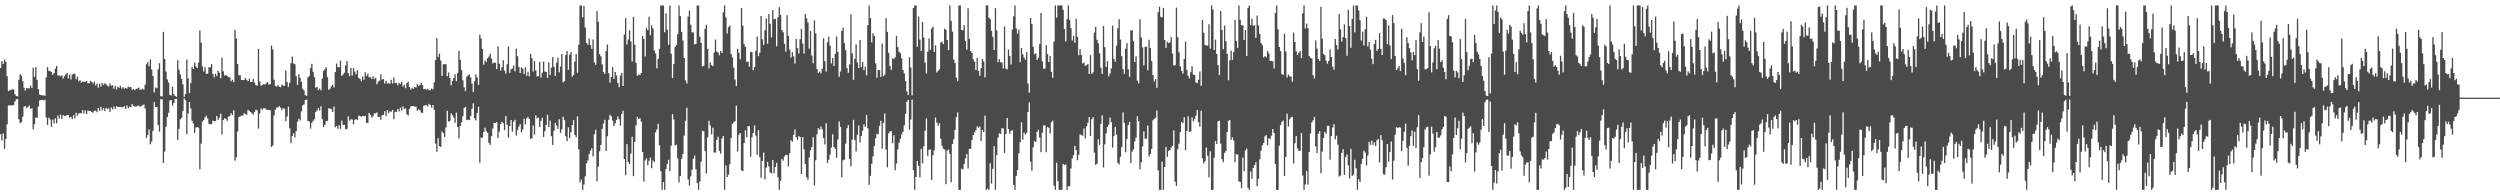 <?xml version="1.0" encoding="UTF-8"?>
<svg xmlns="http://www.w3.org/2000/svg" width="1920" height="150">
  <path d="M0 52.215h1v50.874H0zM1 46.928h1v60.950H1zM2 49.031h1v53.470H2zM3 45.731h1v68.526H3zM4 47.443h1v59.258H4zM5 58.470h1v36.988H5zM6 69.928h1v11.021H6zM7 69.349h1v11.630H7zM8 68.903h1v12.065H8zM9 68.699h1v12.245H9zM10 68.729h1v12.032H10zM11 72.288h1v5.699H11zM12 73.785h1v2.488H12zM13 74.011h1v2.094H13zM14 61.295h1v30.323H14zM15 57.111h1v37.572H15zM16 58.173h1v35.695H16zM17 62.260h1v27.375H17zM18 67.378h1v14.493H18zM19 69.562h1v11.950H19zM20 67.621h1v15.473H20zM21 67.918h1v14.134H21zM22 67.795h1v13.268H22zM23 65.760h1v17.903H23zM24 67.543h1v15.612H24zM25 52.007h1v47.338H25zM26 59.081h1v36.349H26zM27 51.565h1v38.663H27zM28 61.331h1v29.231H28zM29 68.502h1v13.314H29zM30 72.526h1v4.587H30zM31 73.043h1v3.742H31zM32 73.242h1v3.399H32zM33 73.153h1v3.907H33zM34 73.565h1v2.969H34zM35 59.395h1v30.893H35zM36 51.437h1v44.539H36zM37 54.382h1v36.063H37zM38 54.652h1v37.114H38zM39 55.286h1v42.078H39zM40 57.429h1v34.447H40zM41 56.184h1v38.503H41zM42 52.718h1v38.189H42zM43 50.670h1v44.028H43zM44 57.973h1v30.780H44zM45 57.951h1v33.177H45zM46 58.607h1v29.508H46zM47 57.866h1v33.490H47zM48 60.246h1v28.171H48zM49 58.477h1v30.787H49zM50 57.202h1v31.739H50zM51 56.081h1v32.291H51zM52 60.173h1v28.144H52zM53 57.275h1v33.042H53zM54 60.963h1v28.787H54zM55 57.323h1v34.163H55zM56 56.760h1v31.717H56zM57 56.586h1v34.445H57zM58 60.871h1v25.695H58zM59 58.871h1v30.018H59zM60 62.311h1v24.907H60zM61 61.647h1v25.120H61zM62 63.421h1v23.674H62zM63 62.613h1v21.982H63zM64 62.894h1v24.276H64zM65 62.775h1v22.081H65zM66 62.105h1v25.484H66zM67 63.943h1v20.934H67zM68 63.993h1v21.268H68zM69 62.038h1v23.172H69zM70 62.851h1v23.184H70zM71 64.149h1v22.467H71zM72 62.574h1v22.566H72zM73 65.659h1v19.313H73zM74 64.169h1v22.005H74zM75 67.312h1v15.644H75zM76 64.204h1v20.986H76zM77 66.492h1v15.530H77zM78 63.680h1v21.053H78zM79 65.142h1v17.871H79zM80 63.872h1v21.437H80zM81 64.787h1v18.084H81zM82 65.723h1v17.812H82zM83 66.431h1v16.759H83zM84 64.112h1v21.758H84zM85 65.822h1v16.720H85zM86 65.499h1v18.478H86zM87 68.150h1v13.596H87zM88 66.007h1v17.601H88zM89 68.724h1v12.845H89zM90 66.605h1v15.628H90zM91 67.422h1v14.630H91zM92 65.964h1v16.171H92zM93 68.063h1v14.353H93zM94 66.957h1v15.381H94zM95 68.088h1v13.440H95zM96 67.449h1v16.139H96zM97 68.122h1v12.895H97zM98 66.481h1v16.754H98zM99 67.053h1v14.889H99zM100 66.799h1v15.649H100zM101 69.223h1v10.682H101zM102 68.278h1v13.024H102zM103 69.262h1v12.490H103zM104 68.314h1v13.683H104zM105 67.948h1v13.349H105zM106 67.268h1v13.763H106zM107 68.845h1v13.198H107zM108 68.781h1v12.561H108zM109 68.156h1v12.671H109zM110 68.905h1v11.261H110zM111 65.060h1v18.304H111zM112 49.356h1v56.526H112zM113 47.740h1v55.846H113zM114 50.926h1v48.430H114zM115 45.790h1v65.086H115zM116 53.423h1v55.269H116zM117 58.269h1v42.179H117zM118 70.997h1v7.489H118zM119 67.156h1v15.113H119zM120 67.829h1v14.264H120zM121 53.139h1v42.889H121zM122 48.534h1v52.575H122zM123 73.906h1v2.257H123zM124 74.041h1v2.124H124zM125 24.461h1v100.691H125zM126 45.330h1v71.053H126zM127 54.939h1v42.472H127zM128 60.963h1v28.938H128zM129 63.437h1v23.175H129zM130 72.940h1v4.269H130zM131 73.396h1v3.394H131zM132 66.447h1v14.710H132zM133 72.363h1v6.812H133zM134 73.737h1v2.369H134zM135 74.377h1v1.508H135zM136 46.275h1v61.218H136zM137 53.492h1v45.496H137zM138 57.124h1v34.479H138zM139 60.587h1v29.947H139zM140 64.831h1v20.382H140zM141 74.366h1v1.229H141zM142 72.084h1v4.946H142zM143 45.756h1v57.269H143zM144 60.253h1v26.876H144zM145 71.562h1v6.841H145zM146 63.837h1v19.469H146zM147 51.384h1v41.357H147zM148 52.927h1v41.923H148zM149 47.967h1v54.118H149zM150 50.995h1v46.967H150zM151 52.238h1v45.333H151zM152 48.001h1v50.025H152zM153 23.362h1v106.562H153zM154 32.764h1v77.448H154zM155 50.995h1v42.373H155zM156 54.872h1v37.375H156zM157 51.684h1v38.379H157zM158 56.586h1v32.298H158zM159 56.689h1v34.120H159zM160 51.643h1v43.406H160zM161 51.613h1v43.912H161zM162 49.180h1v45.988H162zM163 56.799h1v35.875H163zM164 59.379h1v33.751H164zM165 56.699h1v36.260H165zM166 58.301h1v30.760H166zM167 54.380h1v37.679H167zM168 55.914h1v34.530H168zM169 60.084h1v27.230H169zM170 44.241h1v59.112H170zM171 54.726h1v37.365H171zM172 58.033h1v32.795H172zM173 57.600h1v33.587H173zM174 58.266h1v34.580H174zM175 59.209h1v30.272H175zM176 59.399h1v29.844H176zM177 62.441h1v24.520H177zM178 61.292h1v27.098H178zM179 63.057h1v21.616H179zM180 22.993h1v100.398H180zM181 29.688h1v91.119H181zM182 49.134h1v51.891H182zM183 57.802h1v31.991H183zM184 57.829h1v31.586H184zM185 61.418h1v27.384H185zM186 61.528h1v27.306H186zM187 61.398h1v25.608H187zM188 59.942h1v27.549H188zM189 61.290h1v26.855H189zM190 62.469h1v21.822H190zM191 60.381h1v24.852H191zM192 62.968h1v23.065H192zM193 63.023h1v24.076H193zM194 60.665h1v27.370H194zM195 63.405h1v22.547H195zM196 65.380h1v18.913H196zM197 65.744h1v19.020H197zM198 37.640h1v61.174H198zM199 62.537h1v24.619H199zM200 65.936h1v17.382H200zM201 65.208h1v19.004H201zM202 64.664h1v18.489H202zM203 64.929h1v18.233H203zM204 63.966h1v20.135H204zM205 63.023h1v21.515H205zM206 64.929h1v19.485H206zM207 64.648h1v20.101H207zM208 34.998h1v77.842H208zM209 37.960h1v73.788H209zM210 61.221h1v27.562H210zM211 65.952h1v18.377H211zM212 66.563h1v16.047H212zM213 65.289h1v17.203H213zM214 66.563h1v14.896H214zM215 67.028h1v15.669H215zM216 64.899h1v19.755H216zM217 65.799h1v17.352H217zM218 65.874h1v17.597H218zM219 54.062h1v39.087H219zM220 63.100h1v26.388H220zM221 66.602h1v15.340H221zM222 63.528h1v35.022H222zM223 48.541h1v61.373H223zM224 43.378h1v61.192H224zM225 48.676h1v53.731H225zM226 49.310h1v56.226H226zM227 58.571h1v42.101H227zM228 65.186h1v28.409H228zM229 57.101h1v34.090H229zM230 59.711h1v32.742H230zM231 62.764h1v22.854H231zM232 68.033h1v12.905H232zM233 69.452h1v10.726H233zM234 73.100h1v3.713H234zM235 73.608h1v2.959H235zM236 59.475h1v33.381H236zM237 58.381h1v34.921H237zM238 52.400h1v46.407H238zM239 49.001h1v45.342H239zM240 55.149h1v37.620H240zM241 59.191h1v32.328H241zM242 67.305h1v18.666H242zM243 66.724h1v18.103H243zM244 69.218h1v13.719H244zM245 68.035h1v16.835H245zM246 69.342h1v12.273H246zM247 60.303h1v31.218H247zM248 54.492h1v43.021H248zM249 53.181h1v42.703H249zM250 51.682h1v41.460H250zM251 59.228h1v33.527H251zM252 68.978h1v14.232H252zM253 68.172h1v15.173H253zM254 66.298h1v17.604H254zM255 65.160h1v20.925H255zM256 67.181h1v14.676H256zM257 55.401h1v42.396H257zM258 48.814h1v47.906H258zM259 51.492h1v47.420H259zM260 51.638h1v44.580H260zM261 46.644h1v52.270H261zM262 58.260h1v34.340H262zM263 57.083h1v38.757H263zM264 55.884h1v40.000H264zM265 50.166h1v49.146H265zM266 46.886h1v52.097H266zM267 56.216h1v33.197H267zM268 58.447h1v34.282H268zM269 52.185h1v39.405H269zM270 57.973h1v33.836H270zM271 52.270h1v43.280H271zM272 55.007h1v36.979H272zM273 57.090h1v34.356H273zM274 53.867h1v38.313H274zM275 59.798h1v29.016H275zM276 60.642h1v28.496H276zM277 62.359h1v27.418H277zM278 58.688h1v30.279H278zM279 61.233h1v28.114H279zM280 55.520h1v33.385H280zM281 58.308h1v35.960H281zM282 56.506h1v37.963H282zM283 59.331h1v27.420H283zM284 59.237h1v28.970H284zM285 60.647h1v29.609H285zM286 58.562h1v30.719H286zM287 60.784h1v26.203H287zM288 59.731h1v27.354H288zM289 64.689h1v21.698H289zM290 62.711h1v27.155H290zM291 61.922h1v27.764H291zM292 57.122h1v34.871H292zM293 61.137h1v27.333H293zM294 60.715h1v27.496H294zM295 64.094h1v21.314H295zM296 62.100h1v27.114H296zM297 64.201h1v20.423H297zM298 63.936h1v22.946H298zM299 64.293h1v21.147H299zM300 61.299h1v24.488H300zM301 64.126h1v20.195H301zM302 59.507h1v32.113H302zM303 63.844h1v22.145H303zM304 63.581h1v22.248H304zM305 65.481h1v18.251H305zM306 63.680h1v21.929H306zM307 64.627h1v17.990H307zM308 62.826h1v22.106H308zM309 66.502h1v15.182H309zM310 65.179h1v18.515H310zM311 67.726h1v15.422H311zM312 63.796h1v23.941H312zM313 62.835h1v25.880H313zM314 66.797h1v16.940H314zM315 68.850h1v12.927H315zM316 67.424h1v13.976H316zM317 68.250h1v13.165H317zM318 66.847h1v15.090H318zM319 67.296h1v14.541H319zM320 64.602h1v20.501H320zM321 66.032h1v17.933H321zM322 65.261h1v19.382H322zM323 63.563h1v22.939H323zM324 65.341h1v21.417H324zM325 68.488h1v12.703H325zM326 68.232h1v12.715H326zM327 68.907h1v11.762H327zM328 68.218h1v13.644H328zM329 69.296h1v10.485H329zM330 69.351h1v11.300H330zM331 67.999h1v14.715H331zM332 68.681h1v11.978H332zM333 63.231h1v21.135H333zM334 46.129h1v64.154H334zM335 29.350h1v87.166H335zM336 43.847h1v62.415H336zM337 41.153h1v71.009H337zM338 46.436h1v66.446H338zM339 58.324h1v42.667H339zM340 49.395h1v52.914H340zM341 49.265h1v56.004H341zM342 49.361h1v48.537H342zM343 58.527h1v26.624H343zM344 55.643h1v37.697H344zM345 59.944h1v32.937H345zM346 65.540h1v21.586H346zM347 62.164h1v26.423H347zM348 59.958h1v30.364H348zM349 57.044h1v37.247H349zM350 62.411h1v24.136H350zM351 56.071h1v41.534H351zM352 39.004h1v67.336H352zM353 45.994h1v50.757H353zM354 53.668h1v40.238H354zM355 61.725h1v27.491H355zM356 67.074h1v15.837H356zM357 69.919h1v12.165H357zM358 58.825h1v33.383H358zM359 57.905h1v33.967H359zM360 57.017h1v35.267H360zM361 59.452h1v29.668H361zM362 64.240h1v19.302H362zM363 70.706h1v8.634H363zM364 62.476h1v28.425H364zM365 57.083h1v35.434H365zM366 59.473h1v27.336H366zM367 65.197h1v16.720H367zM368 26.557h1v98.460H368zM369 29.466h1v76.274H369zM370 37.534h1v68.219H370zM371 49.679h1v51.685H371zM372 46.472h1v51.614H372zM373 47.548h1v53.252H373zM374 44.682h1v57.363H374zM375 43.442h1v66.267H375zM376 41.226h1v70.064H376zM377 45.085h1v59.496H377zM378 48.804h1v49.911H378zM379 47.990h1v46.306H379zM380 48.239h1v46.267H380zM381 53.096h1v40.522H381zM382 35.589h1v70.275H382zM383 48.935h1v52.069H383zM384 54.236h1v41.037H384zM385 51.585h1v41.902H385zM386 46.230h1v48.455H386zM387 54.190h1v45.825H387zM388 56.396h1v32.698H388zM389 49.313h1v46.438H389zM390 35.708h1v69.984H390zM391 56.017h1v40.838H391zM392 53.153h1v38.995H392zM393 52.604h1v48.588H393zM394 50.219h1v43.250H394zM395 54.797h1v37.185H395zM396 37.402h1v66.702H396zM397 43.179h1v56.681H397zM398 51.343h1v45.896H398zM399 56.055h1v39.256H399zM400 51.791h1v49.911H400zM401 52.755h1v46.768H401zM402 56.841h1v34.397H402zM403 51.643h1v43.946H403zM404 58.214h1v32.792H404zM405 55.108h1v34.610H405zM406 58.587h1v32.756H406zM407 41.368h1v65.278H407zM408 44.698h1v61.561H408zM409 54.925h1v41.421H409zM410 46.877h1v56.500H410zM411 54.103h1v34.532H411zM412 58.745h1v32.222H412zM413 58.539h1v31.776H413zM414 47.486h1v50.151H414zM415 59.537h1v33.294H415zM416 55.795h1v34.642H416zM417 47.273h1v57.913H417zM418 54.890h1v45.816H418zM419 55.348h1v40.517H419zM420 59.837h1v28.384H420zM421 47.923h1v49.647H421zM422 57.623h1v35.054H422zM423 51.904h1v52.772H423zM424 43.819h1v67.567H424zM425 51.292h1v49.151H425zM426 58.381h1v35.926H426zM427 48.045h1v48.347H427zM428 44.227h1v54.720H428zM429 55.598h1v35.928H429zM430 51.155h1v50.888H430zM431 41.412h1v57.876H431zM432 63.286h1v26.368H432zM433 62.414h1v29.835H433zM434 42.222h1v62.408H434zM435 39.169h1v69.226H435zM436 53.664h1v44.102H436zM437 42.023h1v64.031H437zM438 39.896h1v61.714H438zM439 58.811h1v37.169H439zM440 57.518h1v34.820H440zM441 47.209h1v56.445H441zM442 41.549h1v63.781H442zM443 55.875h1v33.518H443zM444 34.282h1v80.499H444zM445 4.198h1v135.907H445zM446 4.198h1v133.765H446zM447 13.330h1v132.479H447zM448 4.589h1v137.137H448zM449 21.185h1v114.184H449zM450 32.991h1v92.426H450zM451 34.509h1v88.723H451zM452 29.604h1v88.862H452zM453 34.536h1v81.135H453zM454 37.514h1v76.393H454zM455 30.260h1v89.897H455zM456 47.882h1v55.244H456zM457 49.768h1v49.872H457zM458 8.411h1v130.932H458zM459 16.818h1v111.186H459zM460 41.606h1v74.596H460zM461 43.243h1v68.061H461zM462 49.402h1v49.586H462zM463 55.188h1v39.716H463zM464 56.717h1v35.269H464zM465 39.253h1v76.718H465zM466 34.188h1v70.423H466zM467 56.216h1v35.720H467zM468 63.533h1v24.624H468zM469 59.077h1v30.213H469zM470 51.533h1v41.147H470zM471 60.583h1v36.118H471zM472 55.199h1v39.448H472zM473 57.919h1v34.159H473zM474 63.631h1v25.766H474zM475 66.902h1v24.738H475zM476 58.129h1v38.320H476zM477 56.026h1v31.517H477zM478 66.042h1v19.032H478zM479 26.495h1v95.644H479zM480 13.902h1v120.655H480zM481 34.172h1v76.503H481zM482 30.382h1v94.106H482zM483 23.300h1v102.639H483zM484 31.716h1v86.258H484zM485 47.262h1v57.764H485zM486 12.978h1v122.277H486zM487 34.353h1v74.662H487zM488 48.360h1v47.853H488zM489 58.179h1v31.499H489zM490 57.353h1v34.147H490zM491 57.639h1v33.120H491zM492 55.984h1v37.459H492zM493 27.621h1v89.107H493zM494 29.926h1v109.616H494zM495 43.417h1v79.790H495zM496 21.279h1v100.281H496zM497 23.138h1v103.818H497zM498 12.836h1v110.677H498zM499 27.061h1v93.983H499zM500 19.563h1v109.654H500zM501 21.886h1v101.327H501zM502 38.727h1v85.807H502zM503 41.032h1v60.533H503zM504 52.478h1v46.928H504zM505 45.172h1v49.961H505zM506 37.500h1v74.129H506zM507 4.198h1v127.315H507zM508 4.198h1v141.611H508zM509 4.198h1v135.630H509zM510 24.728h1v121.081H510zM511 10.231h1v119.670H511zM512 22.726h1v103.195H512zM513 34.383h1v88.302H513zM514 4.198h1v127.221H514zM515 41.338h1v70.517H515zM516 59.985h1v27.649H516zM517 49.324h1v42.433H517zM518 35.980h1v75.859H518zM519 34.628h1v76.498H519zM520 26.191h1v95.505H520zM521 4.198h1v135.875H521zM522 12.403h1v122.790H522zM523 24.477h1v97.539H523zM524 31.149h1v87.201H524zM525 44.547h1v59.535H525zM526 61.723h1v31.064H526zM527 64.128h1v18.645H527zM528 12.737h1v125.113H528zM529 8.160h1v134.436H529zM530 18.988h1v116.423H530zM531 24.799h1v105.553H531zM532 25.044h1v96.921H532zM533 34.067h1v85.372H533zM534 33.641h1v96.414H534zM535 4.198h1v136.381H535zM536 4.198h1v141.611H536zM537 28.255h1v111.234H537zM538 33.012h1v91.099H538zM539 50.990h1v49.458H539zM540 50.514h1v50.359H540zM541 22.126h1v93.776H541zM542 18.988h1v114.266H542zM543 37.534h1v67.874H543zM544 52.505h1v40.240H544zM545 47.971h1v48.357H545zM546 50.020h1v53.225H546zM547 50.771h1v47.329H547zM548 40.295h1v76.782H548zM549 30.338h1v86.885H549zM550 39.473h1v67.938H550zM551 40.363h1v64.635H551zM552 42.442h1v73.408H552zM553 39.196h1v78.814H553zM554 40.663h1v65.688H554zM555 9.402h1v95.017H555zM556 4.200h1v141.609H556zM557 13.358h1v113.635H557zM558 25.751h1v110.174H558zM559 20.931h1v113.234H559zM560 19.585h1v106.477H560zM561 41.451h1v64.543H561zM562 44.206h1v50.968H562zM563 51.924h1v41.968H563zM564 61.084h1v32.110H564zM565 66.135h1v14.951H565zM566 37.550h1v78.810H566zM567 40.560h1v62.918H567zM568 45.518h1v56.601H568zM569 6.125h1v124.779H569zM570 19.771h1v111.728H570zM571 33.936h1v76.001H571zM572 36.056h1v64.003H572zM573 47.651h1v57.787H573zM574 47.150h1v49.780H574zM575 51.237h1v45.692H575zM576 39.775h1v80.584H576zM577 40.089h1v65.360H577zM578 53.975h1v48.148H578zM579 51.402h1v45.031H579zM580 38.889h1v65.303H580zM581 28.120h1v90.780H581zM582 43.179h1v56.800H582zM583 40.583h1v80.147H583zM584 12.229h1v124.337H584zM585 30.228h1v93.346H585zM586 34.483h1v82.717H586zM587 23.264h1v114.566H587zM588 14.083h1v114.623H588zM589 33.479h1v90.907H589zM590 10.753h1v117.107H590zM591 18.251h1v114.145H591zM592 28.727h1v104.486H592zM593 7.846h1v114.985H593zM594 14.806h1v118.249H594zM595 14.401h1v113.875H595zM596 35.575h1v89.522H596zM597 13.163h1v122.911H597zM598 5.461h1v140.348H598zM599 11.453h1v127.491H599zM600 23.067h1v98.910H600zM601 24.776h1v98.629H601zM602 33.678h1v86.507H602zM603 39.663h1v79.222H603zM604 11.682h1v107.434H604zM605 27.521h1v100.250H605zM606 38.150h1v79.529H606zM607 44.270h1v63.383H607zM608 39.999h1v68.977H608zM609 43.311h1v60.281H609zM610 48.809h1v50.593H610zM611 29.883h1v75.491H611zM612 36.905h1v70.531H612zM613 41.073h1v63.403H613zM614 30.164h1v75.070H614zM615 22.167h1v111.483H615zM616 33.561h1v71.719H616zM617 41.142h1v73.619H617zM618 10.856h1v115.207H618zM619 14.108h1v121.982H619zM620 17.381h1v120.664H620zM621 37.402h1v83.644H621zM622 23.845h1v91.552H622zM623 42.661h1v70.279H623zM624 48.516h1v56.807H624zM625 15.676h1v126.796H625zM626 25.605h1v97.466H626zM627 53.000h1v50.140H627zM628 56.131h1v42.351H628zM629 54.987h1v44.598H629zM630 56.364h1v40.790H630zM631 52.755h1v46.629H631zM632 29.407h1v76.621H632zM633 46.916h1v63.969H633zM634 54.927h1v39.773H634zM635 32.458h1v92.754H635zM636 28.226h1v94.475H636zM637 35.017h1v83.768H637zM638 48.665h1v64.624H638zM639 44.639h1v58.535H639zM640 50.636h1v62.259H640zM641 41.297h1v72.996H641zM642 28.061h1v93.058H642zM643 39.759h1v67.329H643zM644 58.912h1v34.365H644zM645 54.831h1v42.625H645zM646 23.737h1v112.410H646zM647 21.199h1v101.893H647zM648 33.147h1v89.403H648zM649 38.548h1v71.783H649zM650 52.272h1v46.114H650zM651 55.872h1v40.250H651zM652 49.443h1v72.678H652zM653 11.076h1v116.729H653zM654 40.974h1v66.276H654zM655 61.219h1v30.797H655zM656 45.179h1v62.499H656zM657 34.026h1v82.369H657zM658 47.980h1v55.537H658zM659 52.286h1v44.095H659zM660 30.785h1v78.700H660zM661 51.622h1v52.712H661zM662 47.518h1v52.818H662zM663 53.986h1v41.540H663zM664 51.251h1v46.187H664zM665 57.854h1v30.417H665zM666 19.377h1v79.189H666zM667 4.200h1v137.777H667zM668 13.870h1v121.211H668zM669 32.568h1v93.118H669zM670 25.516h1v94.617H670zM671 27.665h1v84.452H671zM672 48.665h1v57.501H672zM673 59.656h1v43.067H673zM674 53.822h1v49.400H674zM675 53.792h1v42.875H675zM676 59.097h1v33.687H676zM677 33.380h1v80.831H677zM678 58.470h1v36.024H678zM679 57.388h1v29.707H679zM680 13.914h1v100.998H680zM681 24.490h1v104.028H681zM682 40.558h1v61.950H682zM683 50.647h1v50.240H683zM684 53.680h1v47.029H684zM685 44.751h1v65.299H685zM686 45.406h1v58.421H686zM687 43.998h1v86.794H687zM688 27.523h1v98.066H688zM689 36.127h1v78.613H689zM690 39.709h1v69.975H690zM691 40.874h1v65.747H691zM692 44.785h1v58.318H692zM693 53.769h1v47.450H693zM694 56.392h1v39.886H694zM695 62.247h1v25.306H695zM696 70.196h1v7.979H696zM697 73.013h1v3.706H697zM698 43.911h1v55.679H698zM699 51.810h1v39.970H699zM700 73.267h1v3.291H700zM701 6.132h1v124.539H701zM702 4.198h1v141.611H702zM703 4.198h1v131.723H703zM704 35.880h1v87.714H704zM705 12.717h1v114.653H705zM706 30.485h1v105.681H706zM707 39.169h1v75.056H707zM708 16.937h1v108.556H708zM709 28.855h1v83.605H709zM710 48.024h1v52.408H710zM711 56.401h1v34.477H711zM712 39.777h1v79.879H712zM713 29.505h1v85.608H713zM714 38.258h1v76.464H714zM715 21.911h1v116.258H715zM716 20.428h1v98.750H716zM717 39.958h1v75.473H717zM718 34.838h1v55.417H718zM719 55.632h1v38.576H719zM720 54.380h1v42.179H720zM721 53.137h1v41.499H721zM722 32.726h1v73.838H722zM723 31.902h1v80.023H723zM724 33.856h1v80.396H724zM725 22.050h1v92.753H725zM726 22.913h1v118.565H726zM727 30.734h1v84.914H727zM728 38.500h1v76.336H728zM729 4.198h1v113.989H729zM730 16.090h1v123.834H730zM731 24.298h1v86.294H731zM732 45.673h1v61.405H732zM733 48.447h1v51.398H733zM734 59.525h1v30.453H734zM735 62.338h1v24.040H735zM736 4.198h1v141.611H736zM737 4.198h1v141.611H737zM738 22.964h1v106.576H738zM739 23.220h1v106.958H739zM740 19.292h1v106.677H740zM741 31.556h1v90.096H741zM742 38.214h1v80.105H742zM743 6.347h1v123.085H743zM744 29.839h1v84.378H744zM745 39.201h1v75.074H745zM746 40.752h1v66.841H746zM747 45.575h1v58.141H747zM748 47.385h1v54.264H748zM749 53.746h1v46.349H749zM750 44.547h1v52.522H750zM751 54.462h1v43.669H751zM752 58.271h1v38.890H752zM753 52.313h1v56.034H753zM754 45.341h1v54.463H754zM755 47.227h1v54.182H755zM756 59.402h1v29.403H756zM757 4.198h1v141.609H757zM758 4.198h1v140.659H758zM759 13.568h1v132.241H759zM760 14.676h1v110.755H760zM761 23.660h1v117.345H761zM762 28.358h1v101.373H762zM763 38.379h1v73.827H763zM764 6.230h1v139.579H764zM765 23.389h1v95.754H765zM766 47.813h1v57.979H766zM767 45.458h1v56.933H767zM768 47.749h1v55.150H768zM769 47.978h1v50.487H769zM770 52.542h1v46.196H770zM771 20.334h1v97.134H771zM772 52.695h1v50.240H772zM773 53.291h1v37.265H773zM774 37.985h1v61.062H774zM775 42.998h1v59.778H775zM776 49.562h1v51.092H776zM777 22.694h1v77.287H777zM778 12.568h1v129.380H778zM779 4.198h1v141.611H779zM780 21.865h1v113.179H780zM781 25.834h1v104.704H781zM782 22.783h1v95.001H782zM783 47.754h1v61.504H783zM784 36.795h1v57.059H784zM785 41.711h1v65.534H785zM786 44.167h1v57.658H786zM787 45.802h1v57.501H787zM788 39.933h1v62.009H788zM789 64.087h1v21.920H789zM790 71.102h1v7.473H790zM791 13.786h1v110.357H791zM792 18.402h1v112.802H792zM793 35.870h1v77.258H793zM794 41.636h1v66.658H794zM795 40.892h1v68.180H795zM796 45.971h1v55.251H796zM797 44.369h1v55.319H797zM798 33.916h1v71.865H798zM799 10.009h1v106.903H799zM800 47.070h1v54.843H800zM801 52.808h1v43.367H801zM802 52.615h1v43.804H802zM803 34.641h1v82.312H803zM804 41.551h1v55.949H804zM805 47.683h1v50.517H805zM806 42.938h1v59.741H806zM807 55.183h1v38.727H807zM808 59.713h1v32.969H808zM809 32.016h1v110.563H809zM810 4.198h1v141.611H810zM811 13.502h1v111.426H811zM812 4.198h1v134.882H812zM813 4.198h1v141.611H813zM814 4.198h1v141.611H814zM815 4.200h1v141.609H815zM816 7.530h1v118.372H816zM817 22.229h1v104.555H817zM818 31.801h1v94.415H818zM819 14.669h1v131.140H819zM820 4.198h1v138.846H820zM821 15.262h1v127.794H821zM822 21.620h1v107.752H822zM823 31.068h1v90.600H823zM824 27.521h1v91.627H824zM825 32.762h1v79.302H825zM826 14.413h1v100.842H826zM827 28.313h1v94.779H827zM828 42.455h1v76.407H828zM829 37.679h1v65.550H829zM830 42.268h1v61.465H830zM831 48.692h1v55.594H831zM832 47.997h1v50.712H832zM833 50.608h1v55.713H833zM834 50.018h1v46.990H834zM835 49.178h1v45.173H835zM836 56.721h1v33.168H836zM837 42.377h1v62.083H837zM838 56.738h1v34.802H838zM839 55.570h1v34.351H839zM840 24.971h1v92.268H840zM841 20.634h1v106.020H841zM842 30.574h1v95.109H842zM843 33.190h1v73.712H843zM844 40.977h1v70.291H844zM845 52.068h1v43.062H845zM846 56.738h1v31.870H846zM847 19.924h1v108.709H847zM848 36.179h1v74.724H848zM849 51.423h1v51.181H849zM850 46.953h1v50.510H850zM851 58.642h1v37.224H851zM852 56.458h1v33.786H852zM853 52.473h1v41.369H853zM854 19.666h1v93.806H854zM855 45.275h1v59.284H855zM856 47.404h1v50.101H856zM857 35.003h1v68.459H857zM858 21.696h1v103.273H858zM859 14.726h1v111.531H859zM860 30.363h1v90.076H860zM861 43.153h1v69.911H861zM862 53.062h1v33.250H862zM863 56.703h1v37.672H863zM864 37.356h1v79.581H864zM865 33.149h1v73.603H865zM866 53.174h1v42.985H866zM867 58.930h1v34.660H867zM868 23.323h1v101.895H868zM869 23.250h1v93.131H869zM870 31.664h1v83.143H870zM871 47.605h1v61.030H871zM872 43.286h1v62.353H872zM873 61.922h1v27.304H873zM874 64.000h1v28.950H874zM875 14.781h1v115.244H875zM876 28.761h1v95.979H876zM877 36.395h1v76.045H877zM878 50.265h1v50.668H878zM879 35.953h1v70.654H879zM880 35.834h1v70.666H880zM881 53.934h1v42.497H881zM882 30.512h1v89.664H882zM883 36.912h1v81.389H883zM884 46.866h1v67.418H884zM885 57.612h1v34.784H885zM886 62.611h1v28.647H886zM887 60.741h1v29.769H887zM888 67.449h1v17.375H888zM889 9.297h1v121.545H889zM890 5.148h1v140.661H890zM891 12.854h1v132.955H891zM892 13.369h1v110.751H892zM893 6.084h1v139.725H893zM894 30.737h1v97.462H894zM895 36.694h1v76.171H895zM896 31.989h1v88.480H896zM897 33.064h1v82.815H897zM898 32.577h1v82.616H898zM899 28.443h1v84.822H899zM900 41.128h1v70.966H900zM901 50.258h1v49.872H901zM902 50.052h1v89.529H902zM903 5.820h1v136.992H903zM904 28.468h1v86.047H904zM905 40.093h1v70.252H905zM906 50.908h1v50.618H906zM907 54.465h1v39.215H907zM908 56.577h1v38.011H908zM909 45.216h1v44.799H909zM910 31.961h1v83.383H910zM911 53.645h1v46.981H911zM912 58.344h1v31.000H912zM913 60.276h1v40.923H913zM914 55.463h1v45.587H914zM915 50.860h1v39.212H915zM916 57.271h1v35.837H916zM917 57.561h1v33.841H917zM918 63.300h1v25.496H918zM919 63.796h1v20.613H919zM920 61.281h1v32.564H920zM921 54.948h1v42.319H921zM922 65.874h1v19.249H922zM923 15.271h1v106.244H923zM924 25.090h1v100.467H924zM925 34.541h1v89.300H925zM926 34.898h1v78.382H926zM927 35.042h1v84.489H927zM928 18.555h1v117.695H928zM929 37.388h1v78.773H929zM930 4.200h1v141.609H930zM931 7.297h1v138.512H931zM932 38.329h1v82.690H932zM933 30.393h1v77.958H933zM934 41.382h1v69.215H934zM935 50.036h1v43.124H935zM936 57.594h1v35.084H936zM937 8.443h1v101.828H937zM938 23.126h1v99.153H938zM939 37.791h1v86.764H939zM940 19.627h1v97.846H940zM941 31.643h1v84.445H941zM942 41.382h1v59.977H942zM943 61.688h1v31.067H943zM944 46.280h1v45.910H944zM945 38.960h1v68.482H945zM946 46.003h1v59.398H946zM947 39.885h1v68.107H947zM948 15.239h1v109.421H948zM949 31.393h1v86.970H949zM950 36.708h1v82.014H950zM951 4.198h1v135.040H951zM952 15.232h1v124.658H952zM953 19.251h1v125.338H953zM954 19.601h1v101.435H954zM955 30.718h1v100.753H955zM956 23.055h1v92.527H956zM957 42.970h1v71.108H957zM958 5.976h1v138.192H958zM959 4.198h1v141.611H959zM960 19.272h1v112.442H960zM961 14.376h1v123.040H961zM962 19.716h1v109.332H962zM963 19.437h1v107.386H963zM964 29.073h1v95.569H964zM965 12.000h1v130.980H965zM966 19.505h1v117.876H966zM967 26.003h1v96.400H967zM968 32.929h1v82.838H968zM969 34.813h1v76.878H969zM970 44.037h1v65.768H970zM971 43.160h1v61.614H971zM972 44.060h1v59.783H972zM973 39.143h1v72.378H973zM974 41.075h1v65.086H974zM975 46.813h1v59.968H975zM976 46.710h1v57.507H976zM977 47.067h1v51.996H977zM978 52.634h1v49.467H978zM979 9.915h1v116.106H979zM980 4.198h1v141.611H980zM981 22.492h1v123.317H981zM982 36.106h1v75.766H982zM983 39.269h1v56.875H983zM984 56.875h1v36.674H984zM985 57.509h1v35.035H985zM986 25.925h1v109.256H986zM987 39.555h1v81.078H987zM988 59.420h1v27.933H988zM989 57.250h1v39.925H989zM990 58.617h1v33.028H990zM991 58.850h1v31.263H991zM992 62.791h1v27.009H992zM993 25.040h1v100.579H993zM994 32.158h1v77.828H994zM995 39.455h1v65.033H995zM996 42.272h1v71.767H996zM997 40.482h1v75.397H997zM998 39.288h1v76.416H998zM999 44.630h1v57.551H999zM1000 10.091h1v124.660H1000zM1001 4.198h1v141.611H1001zM1002 21.922h1v119.703H1002zM1003 18.054h1v113.346H1003zM1004 21.661h1v120.105H1004zM1005 43.110h1v73.523H1005zM1006 44.403h1v58.096H1006zM1007 44.980h1v49.052H1007zM1008 57.763h1v34.665H1008zM1009 60.326h1v29.494H1009zM1010 31.062h1v81.403H1010zM1011 37.363h1v80.195H1011zM1012 45.291h1v57.345H1012zM1013 46.788h1v53.951H1013zM1014 5.125h1v127.896H1014zM1015 29.626h1v86.734H1015zM1016 41.473h1v64.548H1016zM1017 42.416h1v58.881H1017zM1018 46.642h1v56.070H1018zM1019 48.914h1v47.693H1019zM1020 46.676h1v49.947H1020zM1021 37.866h1v84.775H1021zM1022 43.774h1v60.618H1022zM1023 51.153h1v46.789H1023zM1024 53.481h1v41.865H1024zM1025 29.967h1v77.059H1025zM1026 34.586h1v69.732H1026zM1027 38.049h1v73.072H1027zM1028 10.828h1v124.795H1028zM1029 22.545h1v112.294H1029zM1030 31.934h1v85.521H1030zM1031 28.439h1v86.088H1031zM1032 18.791h1v115.523H1032zM1033 29.299h1v91.392H1033zM1034 42.876h1v75.747H1034zM1035 7.553h1v119.439H1035zM1036 19.947h1v117.089H1036zM1037 36.692h1v77.654H1037zM1038 14.557h1v120.524H1038zM1039 4.200h1v129.782H1039zM1040 24.786h1v97.947H1040zM1041 4.198h1v125.008H1041zM1042 4.198h1v141.611H1042zM1043 8.116h1v129.547H1043zM1044 15.546h1v124.223H1044zM1045 31.167h1v94.720H1045zM1046 24.287h1v97.771H1046zM1047 34.850h1v80.845H1047zM1048 22.451h1v94.735H1048zM1049 12.781h1v114.237H1049zM1050 35.662h1v83.772H1050zM1051 32.270h1v76.667H1051zM1052 38.072h1v73.181H1052zM1053 45.037h1v62.971H1053zM1054 49.246h1v62.172H1054zM1055 33.723h1v75.479H1055zM1056 30.636h1v81.559H1056zM1057 39.079h1v68.682H1057zM1058 37.674h1v69.073H1058zM1059 25.230h1v99.567H1059zM1060 37.521h1v66.212H1060zM1061 42.288h1v65.422H1061zM1062 14.108h1v119.707H1062zM1063 14.422h1v119.702H1063zM1064 15.383h1v113.030H1064zM1065 33.913h1v76.722H1065zM1066 19.508h1v104.639H1066zM1067 34.790h1v82.005H1067zM1068 45.360h1v63.273H1068zM1069 11.538h1v126.379H1069zM1070 17.640h1v105.800H1070zM1071 43.055h1v60.442H1071zM1072 53.790h1v43.923H1072zM1073 52.451h1v45.802H1073zM1074 50.658h1v47.050H1074zM1075 54.588h1v43.422H1075zM1076 22.014h1v94.101H1076zM1077 45.016h1v63.156H1077zM1078 48.429h1v52.692H1078zM1079 57.729h1v37.205H1079zM1080 28.583h1v85.017H1080zM1081 33.025h1v94.148H1081zM1082 37.033h1v74.900H1082zM1083 40.189h1v64.381H1083zM1084 46.321h1v53.923H1084zM1085 39.951h1v72.055H1085zM1086 42.345h1v58.874H1086zM1087 30.828h1v82.904H1087zM1088 53.004h1v44.710H1088zM1089 62.052h1v26.315H1089zM1090 24.870h1v111.859H1090zM1091 17.773h1v106.763H1091zM1092 32.176h1v89.318H1092zM1093 27.999h1v85.104H1093zM1094 53.156h1v46.233H1094zM1095 53.181h1v44.601H1095zM1096 52.338h1v45.017H1096zM1097 9.366h1v125.555H1097zM1098 35.397h1v83.168H1098zM1099 55.543h1v41.756H1099zM1100 47.907h1v54.765H1100zM1101 37.047h1v79.515H1101zM1102 35.197h1v77.935H1102zM1103 53.144h1v48.238H1103zM1104 30.805h1v74.925H1104zM1105 37.317h1v68.432H1105zM1106 47.653h1v56.352H1106zM1107 46.252h1v53.110H1107zM1108 51.947h1v45.633H1108zM1109 55.266h1v33.893H1109zM1110 60.802h1v28.791H1110zM1111 14.539h1v125.246H1111zM1112 11.636h1v128.277H1112zM1113 27.654h1v100.192H1113zM1114 27.981h1v103.621H1114zM1115 32.442h1v86.141H1115zM1116 54.286h1v51.623H1116zM1117 59.402h1v30.847H1117zM1118 54.458h1v49.240H1118zM1119 55.598h1v42.914H1119zM1120 59.995h1v32.776H1120zM1121 29.990h1v84.635H1121zM1122 45.428h1v61.195H1122zM1123 62.865h1v23.600H1123zM1124 57.735h1v31.419H1124zM1125 14.502h1v110.274H1125zM1126 40.038h1v77.517H1126zM1127 53.961h1v45.013H1127zM1128 50.562h1v47.469H1128zM1129 45.282h1v51.797H1129zM1130 45.065h1v64.978H1130zM1131 47.765h1v54.541H1131zM1132 26.720h1v105.022H1132zM1133 32.966h1v84.104H1133zM1134 39.672h1v69.652H1134zM1135 41.711h1v69.439H1135zM1136 45.316h1v64.145H1136zM1137 50.567h1v49.052H1137zM1138 58.294h1v33.188H1138zM1139 61.956h1v34.814H1139zM1140 70.040h1v8.508H1140zM1141 73.439h1v3.198H1141zM1142 73.757h1v2.628H1142zM1143 43.929h1v57.510H1143zM1144 71.754h1v6.249H1144zM1145 41.153h1v86.274H1145zM1146 4.198h1v141.609H1146zM1147 18.434h1v121.882H1147zM1148 7.931h1v122.627H1148zM1149 4.198h1v136.780H1149zM1150 9.235h1v122.357H1150zM1151 25.404h1v92.206H1151zM1152 13.481h1v101.508H1152zM1153 14.864h1v116.113H1153zM1154 39.677h1v63.740H1154zM1155 57.362h1v37.203H1155zM1156 38.754h1v67.782H1156zM1157 22.765h1v96.592H1157zM1158 25.793h1v93.795H1158zM1159 19.064h1v96.976H1159zM1160 20.499h1v109.030H1160zM1161 30.482h1v90.096H1161zM1162 41.405h1v63.506H1162zM1163 55.282h1v40.185H1163zM1164 47.763h1v48.677H1164zM1165 56.976h1v36.956H1165zM1166 37.944h1v64.527H1166zM1167 23.639h1v92.664H1167zM1168 25.136h1v94.230H1168zM1169 26.667h1v94.056H1169zM1170 17.793h1v117.180H1170zM1171 26.271h1v100.192H1171zM1172 32.581h1v92.175H1172zM1173 8.505h1v116.116H1173zM1174 4.198h1v135.766H1174zM1175 24.909h1v98.634H1175zM1176 33.028h1v72.586H1176zM1177 45.593h1v59.485H1177zM1178 60.745h1v33.269H1178zM1179 63.400h1v23.294H1179zM1180 6.457h1v139.352H1180zM1181 4.198h1v141.611H1181zM1182 15.344h1v111.602H1182zM1183 18.226h1v111.149H1183zM1184 26.424h1v95.921H1184zM1185 27.127h1v95.512H1185zM1186 27.683h1v93.710H1186zM1187 14.667h1v101.664H1187zM1188 24.966h1v97.631H1188zM1189 39.235h1v75.123H1189zM1190 41.881h1v66.619H1190zM1191 39.933h1v68.480H1191zM1192 46.763h1v56.061H1192zM1193 51.205h1v50.350H1193zM1194 50.123h1v48.215H1194zM1195 51.375h1v44.239H1195zM1196 54.284h1v40.790H1196zM1197 57.321h1v38.949H1197zM1198 42.796h1v64.532H1198zM1199 47.276h1v56.235H1199zM1200 55.621h1v44.605H1200zM1201 8.590h1v137.217H1201zM1202 4.198h1v139.865H1202zM1203 10.863h1v122.726H1203zM1204 13.721h1v129.838H1204zM1205 19.418h1v116.512H1205zM1206 25.010h1v102.385H1206zM1207 29.640h1v83.751H1207zM1208 9.892h1v135.914H1208zM1209 20.679h1v106.583H1209zM1210 42.375h1v62.582H1210zM1211 43.343h1v57.386H1211zM1212 48.289h1v55.514H1212zM1213 49.354h1v52.252H1213zM1214 50.709h1v48.382H1214zM1215 19.409h1v111.266H1215zM1216 20.538h1v114.278H1216zM1217 50.883h1v54.999H1217zM1218 50.995h1v49.377H1218zM1219 47.273h1v58.647H1219zM1220 43.803h1v63.788H1220zM1221 41.938h1v63.426H1221zM1222 10.803h1v108.961H1222zM1223 13.602h1v118.501H1223zM1224 25.237h1v110.774H1224zM1225 21.037h1v106.024H1225zM1226 14.493h1v115.935H1226zM1227 35.003h1v85.120H1227zM1228 43.916h1v64.047H1228zM1229 54.165h1v38.462H1229zM1230 61.615h1v26.768H1230zM1231 65.083h1v18.872H1231zM1232 34.348h1v77.187H1232zM1233 35.541h1v79.297H1233zM1234 48.283h1v50.133H1234zM1235 49.210h1v48.913H1235zM1236 4.198h1v125.216H1236zM1237 31.874h1v91.607H1237zM1238 34.216h1v71.771H1238zM1239 40.011h1v66.427H1239zM1240 45.229h1v59.718H1240zM1241 46.065h1v53.433H1241zM1242 53.222h1v42.570H1242zM1243 37.843h1v87.311H1243zM1244 43.165h1v63.671H1244zM1245 53.293h1v43.969H1245zM1246 52.338h1v41.726H1246zM1247 33.625h1v80.259H1247zM1248 43.554h1v57.807H1248zM1249 45.943h1v52.634H1249zM1250 46.177h1v63.234H1250zM1251 55.449h1v42.898H1251zM1252 55.948h1v38.167H1252zM1253 41.730h1v66.924H1253zM1254 4.198h1v141.611H1254zM1255 20.261h1v104.225H1255zM1256 35.225h1v82.261H1256zM1257 4.198h1v141.611H1257zM1258 4.198h1v141.611H1258zM1259 4.198h1v141.611H1259zM1260 23.470h1v101.740H1260zM1261 5.319h1v123.726H1261zM1262 25.335h1v94.152H1262zM1263 27.908h1v99.961H1263zM1264 6.777h1v139.032H1264zM1265 4.198h1v141.611H1265zM1266 20.375h1v112.184H1266zM1267 25.111h1v101.540H1267zM1268 15.372h1v104.161H1268zM1269 29.343h1v83.307H1269zM1270 38.530h1v72.005H1270zM1271 12.705h1v117.308H1271zM1272 32.806h1v84.669H1272zM1273 36.825h1v69.842H1273zM1274 40.448h1v68.093H1274zM1275 50.146h1v51.122H1275zM1276 51.636h1v52.435H1276zM1277 48.333h1v46.260H1277zM1278 46.767h1v45.798H1278zM1279 54.025h1v44.042H1279zM1280 56.342h1v36.610H1280zM1281 39.333h1v73.870H1281zM1282 51.409h1v41.156H1282zM1283 53.776h1v35.848H1283zM1284 40.700h1v84.887H1284zM1285 16.530h1v101.874H1285zM1286 31.286h1v92.573H1286zM1287 43.456h1v71.222H1287zM1288 42.025h1v64.823H1288zM1289 54.488h1v39.254H1289zM1290 55.119h1v36.672H1290zM1291 26.115h1v103.779H1291zM1292 25.788h1v94.779H1292zM1293 35.518h1v67.619H1293zM1294 51.189h1v46.065H1294zM1295 57.992h1v38.263H1295zM1296 54.771h1v34.543H1296zM1297 56.250h1v32.202H1297zM1298 29.929h1v91.222H1298zM1299 35.939h1v76.125H1299zM1300 48.578h1v50.050H1300zM1301 57.234h1v34.523H1301zM1302 22.955h1v100.057H1302zM1303 14.523h1v117.192H1303zM1304 28.544h1v94.781H1304zM1305 38.429h1v82.774H1305zM1306 53.050h1v49.957H1306zM1307 57.639h1v32.758H1307zM1308 54.597h1v41.604H1308zM1309 35.731h1v76.674H1309zM1310 51.954h1v47.988H1310zM1311 54.822h1v43.349H1311zM1312 30.160h1v92.932H1312zM1313 31.343h1v91.444H1313zM1314 24.280h1v93.648H1314zM1315 40.899h1v70.282H1315zM1316 40.372h1v73.234H1316zM1317 55.044h1v36.100H1317zM1318 63.290h1v27.569H1318zM1319 16.816h1v122.818H1319zM1320 21.934h1v101.119H1320zM1321 37.903h1v83.168H1321zM1322 41.707h1v58.473H1322zM1323 47.376h1v51.330H1323zM1324 39.132h1v73.658H1324zM1325 45.504h1v54.264H1325zM1326 12.112h1v102.378H1326zM1327 30.096h1v80.927H1327zM1328 43.302h1v65.496H1328zM1329 57.884h1v38.121H1329zM1330 58.981h1v31.669H1330zM1331 60.878h1v26.711H1331zM1332 67.030h1v18.977H1332zM1333 11.966h1v118.920H1333zM1334 6.587h1v139.222H1334zM1335 4.198h1v141.611H1335zM1336 17.825h1v110.391H1336zM1337 14.886h1v126.766H1337zM1338 23.653h1v105.846H1338zM1339 35.841h1v79.657H1339zM1340 31.048h1v90.211H1340zM1341 32.433h1v88.228H1341zM1342 36.612h1v76.583H1342zM1343 39.118h1v71.939H1343zM1344 23.806h1v88.665H1344zM1345 48.589h1v51.849H1345zM1346 50.159h1v49.771H1346zM1347 13.692h1v128.206H1347zM1348 24.902h1v93.948H1348zM1349 39.386h1v66.660H1349zM1350 43.085h1v57.761H1350zM1351 55.227h1v40.588H1351zM1352 55.870h1v38.798H1352zM1353 59.795h1v31.957H1353zM1354 32.222h1v84.326H1354zM1355 45.145h1v56.354H1355zM1356 58.674h1v35.171H1356zM1357 60.523h1v27.059H1357zM1358 59.047h1v38.956H1358zM1359 52.524h1v50.751H1359zM1360 50.114h1v42.142H1360zM1361 58.257h1v40.675H1361zM1362 63.162h1v26.663H1362zM1363 63.643h1v24.997H1363zM1364 61.471h1v29.947H1364zM1365 55.231h1v43.442H1365zM1366 57.543h1v30.016H1366zM1367 68.388h1v16.718H1367zM1368 24.895h1v99.757H1368zM1369 22.222h1v103.662H1369zM1370 33.685h1v81.002H1370zM1371 31.467h1v94.296H1371zM1372 24.392h1v101.160H1372zM1373 48.566h1v61.348H1373zM1374 55.577h1v38.583H1374zM1375 16.351h1v110.270H1375zM1376 35.710h1v75.617H1376zM1377 54.856h1v37.439H1377zM1378 54.240h1v39.041H1378zM1379 55.820h1v36.356H1379zM1380 54.982h1v40.813H1380zM1381 56.733h1v34.786H1381zM1382 27.738h1v99.769H1382zM1383 19.029h1v86.905H1383zM1384 20.423h1v101.380H1384zM1385 28.656h1v93.749H1385zM1386 17.308h1v107.425H1386zM1387 27.274h1v94.088H1387zM1388 27.404h1v100.993H1388zM1389 21.048h1v98.718H1389zM1390 29.931h1v94.672H1390zM1391 29.576h1v73.140H1391zM1392 31.931h1v73.605H1392zM1393 50.901h1v43.408H1393zM1394 46.690h1v60.575H1394zM1395 37.216h1v91.630H1395zM1396 5.379h1v140.430H1396zM1397 4.994h1v139.751H1397zM1398 12.822h1v126.821H1398zM1399 10.444h1v135.365H1399zM1400 17.223h1v112.119H1400zM1401 24.305h1v105.651H1401zM1402 13.204h1v96.912H1402zM1403 4.198h1v133.953H1403zM1404 48.255h1v53.616H1404zM1405 61.166h1v27.455H1405zM1406 47.559h1v61.609H1406zM1407 32.538h1v74.468H1407zM1408 33.282h1v78.881H1408zM1409 4.200h1v118.999H1409zM1410 7.702h1v138.107H1410zM1411 23.547h1v104.317H1411zM1412 23.550h1v99.162H1412zM1413 31.586h1v84.974H1413zM1414 52.782h1v50.620H1414zM1415 62.258h1v23.946H1415zM1416 47.383h1v71.360H1416zM1417 11.760h1v132.101H1417zM1418 5.997h1v122.767H1418zM1419 20.899h1v115.656H1419zM1420 26.736h1v99.675H1420zM1421 26.610h1v96.992H1421zM1422 32.762h1v83.037H1422zM1423 7.368h1v124.401H1423zM1424 4.198h1v141.611H1424zM1425 4.198h1v141.611H1425zM1426 29.553h1v109.032H1426zM1427 35.863h1v85.631H1427zM1428 48.608h1v50.927H1428zM1429 47.280h1v52.401H1429zM1430 22.602h1v112.545H1430zM1431 15.173h1v104.058H1431zM1432 50.175h1v55.530H1432zM1433 54.428h1v42.651H1433zM1434 46.111h1v51.243H1434zM1435 51.853h1v48.814H1435zM1436 51.457h1v45.534H1436zM1437 24.845h1v91.295H1437zM1438 31.540h1v83.220H1438zM1439 37.978h1v71.726H1439zM1440 40.908h1v66.015H1440zM1441 42.130h1v75.482H1441zM1442 39.622h1v75.120H1442zM1443 47.195h1v60.366H1443zM1444 4.200h1v112.451H1444zM1445 4.198h1v133.955H1445zM1446 18.734h1v119.636H1446zM1447 17.498h1v111.206H1447zM1448 20.615h1v120.069H1448zM1449 35.419h1v81.149H1449zM1450 44.465h1v68.176H1450zM1451 47.317h1v46.683H1451zM1452 61.549h1v27.052H1452zM1453 58.232h1v30.412H1453zM1454 33.160h1v57.168H1454zM1455 35.536h1v78.553H1455zM1456 44.827h1v57.743H1456zM1457 45.337h1v56.818H1457zM1458 7.205h1v124.200H1458zM1459 21.293h1v103.010H1459zM1460 39.702h1v75.528H1460zM1461 37.704h1v70.886H1461zM1462 41.721h1v56.612H1462zM1463 49.411h1v47.379H1463zM1464 51.345h1v45.333H1464zM1465 38.351h1v82.875H1465zM1466 43.739h1v63.330H1466zM1467 50.812h1v47.091H1467zM1468 55.673h1v42.499H1468zM1469 35.410h1v77.260H1469zM1470 37.907h1v77.173H1470zM1471 51.441h1v57.295H1471zM1472 27.924h1v104.798H1472zM1473 14.170h1v125.113H1473zM1474 30.032h1v89.723H1474zM1475 28.958h1v83.564H1475zM1476 20.377h1v113.117H1476zM1477 28.448h1v92.358H1477zM1478 37.555h1v71.140H1478zM1479 5.415h1v122.602H1479zM1480 31.977h1v111.019H1480zM1481 18.709h1v115.452H1481zM1482 7.464h1v114.813H1482zM1483 8.162h1v125.324H1483zM1484 23.772h1v109.666H1484zM1485 31.753h1v91.666H1485zM1486 8.954h1v136.855H1486zM1487 4.198h1v141.611H1487zM1488 17.498h1v113.539H1488zM1489 17.233h1v115.255H1489zM1490 28.425h1v98.162H1490zM1491 26.072h1v97.368H1491zM1492 29.791h1v82.994H1492zM1493 4.198h1v120.995H1493zM1494 34.286h1v85.123H1494zM1495 43.561h1v68.309H1495zM1496 40.469h1v69.030H1496zM1497 43.128h1v61.788H1497zM1498 46.449h1v55.372H1498zM1499 45.863h1v57.269H1499zM1500 35.003h1v86.867H1500zM1501 34.996h1v75.418H1501zM1502 37.072h1v71.863H1502zM1503 26.855h1v93.779H1503zM1504 30.306h1v80.094H1504zM1505 43.945h1v68.158H1505zM1506 31.602h1v76.505H1506zM1507 25.145h1v106.688H1507zM1508 9.167h1v128.162H1508zM1509 44.579h1v76.981H1509zM1510 20.792h1v104.424H1510zM1511 19.041h1v95.301H1511zM1512 42.515h1v72.245H1512zM1513 16.173h1v104.877H1513zM1514 20.412h1v120.538H1514zM1515 40.379h1v74.434H1515zM1516 54.664h1v48.293H1516zM1517 51.494h1v48.084H1517zM1518 53.915h1v44.612H1518zM1519 55.099h1v40.378H1519zM1520 58.516h1v40.801H1520zM1521 30.064h1v79.265H1521zM1522 53.297h1v47.897H1522zM1523 55.536h1v37.226H1523zM1524 31.309h1v89.819H1524zM1525 21.780h1v96.985H1525zM1526 41.663h1v68.769H1526zM1527 48.530h1v65.844H1527zM1528 50.132h1v47.549H1528zM1529 44.758h1v70.366H1529zM1530 45.481h1v61.385H1530zM1531 34.099h1v77.100H1531zM1532 48.186h1v60.387H1532zM1533 59.811h1v31.975H1533zM1534 33.220h1v79.643H1534zM1535 16.544h1v115.859H1535zM1536 23.735h1v102.740H1536zM1537 29.979h1v88.144H1537zM1538 32.806h1v86.867H1538zM1539 53.382h1v43.497H1539zM1540 52.705h1v44.257H1540zM1541 17.329h1v119.970H1541zM1542 20.011h1v112.502H1542zM1543 53.947h1v47.400H1543zM1544 52.849h1v39.382H1544zM1545 45.495h1v59.950H1545zM1546 26.795h1v86.775H1546zM1547 44.776h1v59.403H1547zM1548 22.057h1v87.443H1548zM1549 45.103h1v63.381H1549zM1550 50.585h1v51.067H1550zM1551 46.024h1v56.631H1551zM1552 49.800h1v48.377H1552zM1553 46.154h1v54.562H1553zM1554 63.954h1v22.481H1554zM1555 16.619h1v122.234H1555zM1556 15.019h1v130.790H1556zM1557 18.008h1v111.728H1557zM1558 33.380h1v91.010H1558zM1559 28.171h1v98.837H1559zM1560 42.361h1v66.683H1560zM1561 50.789h1v52.083H1561zM1562 53.748h1v48.901H1562zM1563 55.222h1v44.868H1563zM1564 58.873h1v36.938H1564zM1565 65.410h1v19.316H1565zM1566 30.704h1v84.495H1566zM1567 59.541h1v34.015H1567zM1568 57.772h1v28.691H1568zM1569 13.174h1v106.743H1569zM1570 23.735h1v84.674H1570zM1571 46.985h1v52.701H1571zM1572 48.830h1v48.878H1572zM1573 51.299h1v48.130H1573zM1574 44.785h1v65.610H1574zM1575 47.349h1v56.093H1575zM1576 27.724h1v104.457H1576zM1577 35.273h1v89.529H1577zM1578 40.100h1v73.431H1578zM1579 39.388h1v70.053H1579zM1580 40.764h1v65.722H1580zM1581 47.395h1v60.272H1581zM1582 60.146h1v33.735H1582zM1583 54.060h1v36.807H1583zM1584 62.926h1v22.653H1584zM1585 72.929h1v4.763H1585zM1586 73.533h1v3.060H1586zM1587 40.759h1v60.364H1587zM1588 63.279h1v20.888H1588zM1589 73.652h1v2.737H1589zM1590 4.921h1v125.504H1590zM1591 4.198h1v130.538H1591zM1592 7.848h1v125.012H1592zM1593 15.335h1v123.861H1593zM1594 10.778h1v113.646H1594zM1595 31.959h1v78.508H1595zM1596 34.678h1v71.932H1596zM1597 18.890h1v113.541H1597zM1598 42.240h1v74.267H1598zM1599 50.587h1v45.695H1599zM1600 54.778h1v50.838H1600zM1601 35.545h1v80.835H1601zM1602 35.786h1v74.907H1602zM1603 31.849h1v81.808H1603zM1604 20.119h1v108.341H1604zM1605 28.175h1v92.687H1605zM1606 39.187h1v67.352H1606zM1607 56.399h1v43.021H1607zM1608 53.819h1v42.014H1608zM1609 48.109h1v51.788H1609zM1610 57.545h1v35.892H1610zM1611 36.010h1v73.349H1611zM1612 31.215h1v84.150H1612zM1613 38.049h1v74.768H1613zM1614 20.158h1v118.052H1614zM1615 28.033h1v87.306H1615zM1616 33.133h1v83.722H1616zM1617 37.022h1v74.948H1617zM1618 6.386h1v117.418H1618zM1619 21.828h1v118.437H1619zM1620 28.011h1v83.580H1620zM1621 47.005h1v65.187H1621zM1622 49.038h1v49.844H1622zM1623 61.361h1v27.130H1623zM1624 62.817h1v33.031H1624zM1625 4.200h1v141.609H1625zM1626 4.198h1v121.506H1626zM1627 22.742h1v108.036H1627zM1628 20.615h1v104.498H1628zM1629 22.096h1v101.085H1629zM1630 27.951h1v90.506H1630zM1631 35.369h1v84.690H1631zM1632 8.892h1v115.820H1632zM1633 33.955h1v85.656H1633zM1634 41.341h1v67.045H1634zM1635 41.430h1v65.926H1635zM1636 45.660h1v57.887H1636zM1637 47.582h1v53.685H1637zM1638 52.064h1v45.917H1638zM1639 47.882h1v47.555H1639zM1640 57.287h1v40.906H1640zM1641 51.421h1v48.462H1641zM1642 46.381h1v64.605H1642zM1643 45.582h1v51.879H1643zM1644 47.227h1v53.724H1644zM1645 33.220h1v112.589H1645zM1646 4.198h1v141.611H1646zM1647 4.198h1v128.473H1647zM1648 9.201h1v133.754H1648zM1649 22.188h1v102.650H1649zM1650 25.438h1v109.872H1650zM1651 29.473h1v88.860H1651zM1652 22.456h1v123.353H1652zM1653 10.435h1v133.731H1653zM1654 40.192h1v81.820H1654zM1655 47.273h1v59.735H1655zM1656 48.370h1v56.157H1656zM1657 48.747h1v50.568H1657zM1658 49.049h1v50.826H1658zM1659 41.439h1v71.502H1659zM1660 21.217h1v91.549H1660zM1661 52.874h1v41.620H1661zM1662 57.767h1v32.369H1662zM1663 36.818h1v68.340H1663zM1664 42.819h1v56.395H1664zM1665 49.313h1v52.637H1665zM1666 18.592h1v115.697H1666zM1667 4.198h1v127.683H1667zM1668 22.655h1v108.446H1668zM1669 19.530h1v104.797H1669zM1670 23.447h1v110.893H1670zM1671 41.686h1v75.796H1671zM1672 47.262h1v51.517H1672zM1673 36.527h1v70.602H1673zM1674 43.282h1v61.396H1674zM1675 46.886h1v55.653H1675zM1676 46.548h1v57.082H1676zM1677 40.109h1v57.402H1677zM1678 66.845h1v16.564H1678zM1679 71.219h1v7.036H1679zM1680 12.286h1v119.837H1680zM1681 19.460h1v109.517H1681zM1682 42.297h1v70.710H1682zM1683 42.174h1v66.342H1683zM1684 40.837h1v62.062H1684zM1685 44.415h1v56.525H1685zM1686 49.095h1v50.787H1686zM1687 13.966h1v89.375H1687zM1688 39.116h1v76.635H1688zM1689 47.623h1v52.287H1689zM1690 52.675h1v43.005H1690zM1691 48.438h1v66.114H1691zM1692 35.612h1v73.321H1692zM1693 53.400h1v53.516H1693zM1694 48.367h1v56.187H1694zM1695 54.943h1v50.085H1695zM1696 54.353h1v38.311H1696zM1697 64.270h1v27.773H1697zM1698 4.198h1v141.609H1698zM1699 19.418h1v124.642H1699zM1700 32.975h1v87.258H1700zM1701 4.198h1v141.609H1701zM1702 4.198h1v141.611H1702zM1703 4.198h1v141.611H1703zM1704 16.013h1v114.987H1704zM1705 23.575h1v116.945H1705zM1706 26.134h1v107.810H1706zM1707 31.828h1v96.690H1707zM1708 8.398h1v131.602H1708zM1709 4.198h1v141.609H1709zM1710 9.313h1v117.546H1710zM1711 21.499h1v98.004H1711zM1712 29.210h1v96.798H1712zM1713 36.362h1v79.952H1713zM1714 33.261h1v81.614H1714zM1715 11.126h1v114.406H1715zM1716 21.799h1v90.419H1716zM1717 41.622h1v71.735H1717zM1718 46.765h1v56.848H1718zM1719 44.641h1v63.841H1719zM1720 46.715h1v47.651H1720zM1721 50.768h1v46.537H1721zM1722 51.068h1v50.678H1722zM1723 53.963h1v40.941H1723zM1724 55.149h1v40.192H1724zM1725 42.906h1v70.577H1725zM1726 46.463h1v54.337H1726zM1727 58.134h1v34.914H1727zM1728 57.637h1v38.808H1728zM1729 24.914h1v107.373H1729zM1730 31.389h1v89.634H1730zM1731 34.270h1v80.984H1731zM1732 38.482h1v71.854H1732zM1733 45.975h1v60.998H1733zM1734 54.144h1v39.947H1734zM1735 58.321h1v31.996H1735zM1736 15.981h1v118.986H1736zM1737 32.677h1v81.121H1737zM1738 47.134h1v53.140H1738zM1739 48.779h1v43.758H1739zM1740 59.882h1v35.747H1740zM1741 57.422h1v35.406H1741zM1742 54.444h1v40.563H1742zM1743 28.754h1v82.994H1743zM1744 43.618h1v59.290H1744zM1745 58.450h1v38.874H1745zM1746 24.406h1v98.814H1746zM1747 21.796h1v100.085H1747zM1748 19.102h1v105.907H1748zM1749 31.712h1v84.433H1749zM1750 33.643h1v72.318H1750zM1751 60.276h1v28.810H1751zM1752 56.483h1v34.443H1752zM1753 29.361h1v76.933H1753zM1754 50.517h1v49.721H1754zM1755 50.043h1v51.865H1755zM1756 45.900h1v55.660H1756zM1757 18.432h1v106.525H1757zM1758 26.685h1v98.766H1758zM1759 38.116h1v72.303H1759zM1760 45.195h1v67.102H1760zM1761 44.247h1v54.291H1761zM1762 63.702h1v22.161H1762zM1763 29.363h1v97.279H1763zM1764 14.431h1v114.930H1764zM1765 35.527h1v84.232H1765zM1766 41.618h1v72.021H1766zM1767 50.027h1v44.559H1767zM1768 56.731h1v42.470H1768zM1769 53.224h1v39.890H1769zM1770 55.728h1v60.779H1770zM1771 22.744h1v91.710H1771zM1772 40.134h1v74.754H1772zM1773 53.030h1v48.698H1773zM1774 60.397h1v29.570H1774zM1775 62.212h1v26.706H1775zM1776 67.078h1v15.795H1776zM1777 68.170h1v14.154H1777zM1778 52.469h1v51.682H1778zM1779 45.797h1v62.394H1779zM1780 47.243h1v53.420H1780zM1781 48.477h1v62.417H1781zM1782 48.615h1v56.114H1782zM1783 59.695h1v34.907H1783zM1784 69.662h1v11.245H1784zM1785 66.765h1v17.894H1785zM1786 66.348h1v18.043H1786zM1787 65.588h1v16.340H1787zM1788 51.682h1v45.255H1788zM1789 69.379h1v12.271H1789zM1790 71.592h1v6.622H1790zM1791 71.496h1v8.659H1791zM1792 61.485h1v24.868H1792zM1793 59.358h1v31.570H1793zM1794 60.848h1v27.560H1794zM1795 57.813h1v33.550H1795zM1796 65.614h1v17.393H1796zM1797 65.417h1v17.153H1797zM1798 29.642h1v78.869H1798zM1799 51.633h1v50.286H1799zM1800 62.524h1v23.866H1800zM1801 67.683h1v14.713H1801zM1802 69.095h1v12.193H1802zM1803 56.937h1v35.830H1803zM1804 56.884h1v33.577H1804zM1805 50.013h1v49.821H1805zM1806 48.965h1v47.716H1806zM1807 65.321h1v18.258H1807zM1808 68.232h1v13.674H1808zM1809 59.207h1v32.708H1809zM1810 62.041h1v24.534H1810zM1811 70.086h1v8.409H1811zM1812 53.247h1v46.356H1812zM1813 44.570h1v58.153H1813zM1814 46.765h1v55.573H1814zM1815 50.739h1v41.698H1815zM1816 37.424h1v73.941H1816zM1817 39.878h1v67.899H1817zM1818 55.158h1v40.382H1818zM1819 56.433h1v36.331H1819zM1820 52.732h1v39.936H1820zM1821 52.020h1v42.163H1821zM1822 57.550h1v32.747H1822zM1823 58.852h1v33.664H1823zM1824 56.243h1v35.209H1824zM1825 58.896h1v32.788H1825zM1826 27.926h1v85.997H1826zM1827 39.157h1v71.671H1827zM1828 51.588h1v44.635H1828zM1829 52.473h1v42.689H1829zM1830 59.990h1v29.563H1830zM1831 54.751h1v40.018H1831zM1832 59.921h1v32.218H1832zM1833 56.332h1v35.308H1833zM1834 61.510h1v27.482H1834zM1835 57.884h1v31.051H1835zM1836 50.363h1v50.208H1836zM1837 37.292h1v64.225H1837zM1838 62.309h1v23.193H1838zM1839 62.572h1v25.420H1839zM1840 21.973h1v97.031H1840zM1841 25.946h1v94.500H1841zM1842 35.170h1v79.579H1842zM1843 40.558h1v60.737H1843zM1844 48.514h1v54.784H1844zM1845 58.907h1v30.790H1845zM1846 63.558h1v23.548H1846zM1847 24.504h1v100.057H1847zM1848 37.486h1v69.602H1848zM1849 60.352h1v33.587H1849zM1850 63.380h1v24.038H1850zM1851 61.995h1v24.170H1851zM1852 65.934h1v18.544H1852zM1853 64.162h1v21.442H1853zM1854 64.075h1v22.703H1854zM1855 61.382h1v27.272H1855zM1856 62.720h1v23.358H1856zM1857 22.872h1v90.023H1857zM1858 28.631h1v93.788H1858zM1859 29.947h1v90.755H1859zM1860 40.984h1v68.805H1860zM1861 49.230h1v57.583H1861zM1862 65.646h1v26.681H1862zM1863 64.817h1v20.604H1863zM1864 68.809h1v12.374H1864zM1865 63.080h1v24.482H1865zM1866 60.690h1v26.221H1866zM1867 67.252h1v15.791H1867zM1868 28.514h1v92.325H1868zM1869 34.081h1v86.400H1869zM1870 42.366h1v65.061H1870zM1871 47.445h1v55.816H1871zM1872 57.067h1v39.625H1872zM1873 69.248h1v11.314H1873zM1874 38.258h1v76.532H1874zM1875 24.662h1v96.521H1875zM1876 44.520h1v66.610H1876zM1877 46.179h1v58.354H1877zM1878 56.158h1v37.125H1878zM1879 57.040h1v38.247H1879zM1880 56.863h1v36.706H1880zM1881 59.981h1v35.775H1881zM1882 52.503h1v46.388H1882zM1883 44.472h1v58.846H1883zM1884 56.055h1v36.809H1884zM1885 61.542h1v28.309H1885zM1886 60.374h1v28.869H1886zM1887 64.828h1v22.248H1887zM1888 65.014h1v19.416H1888zM1889 74.998h1v1.000H1889zM1890 74.998h1v1.000H1890zM1891 75.000h1v1.000H1891zM1892 75.000h1v1.000H1892zM1893 75.000h1v1.000H1893zM1894 75.000h1v1.000H1894zM1895 75.000h1v1.000H1895zM1896 75.000h1v1.000H1896zM1897 75.000h1v1.000H1897zM1898 75.000h1v1.000H1898zM1899 75.000h1v1.000H1899zM1900 75.000h1v1.000H1900zM1901 75.000h1v1.000H1901zM1902 75.000h1v1.000H1902zM1903 75.000h1v1.000H1903zM1904 75.000h1v1.000H1904zM1905 75.000h1v1.000H1905zM1906 75.000h1v1.000H1906zM1907 75.000h1v1.000H1907zM1908 75.000h1v1.000H1908zM1909 75.000h1v1.000H1909zM1910 75.000h1v1.000H1910zM1911 75.000h1v1.000H1911zM1912 75.000h1v1.000H1912zM1913 75.000h1v1.000H1913zM1914 75.000h1v1.000H1914zM1915 75.000h1v1.000H1915zM1916 75.000h1v1.000H1916zM1917 75.000h1v1.000H1917zM1918 75.000h1v1.000H1918zM1919 75.000h1v1.000H1919z" fill="#4a4a4a"></path>
</svg>
